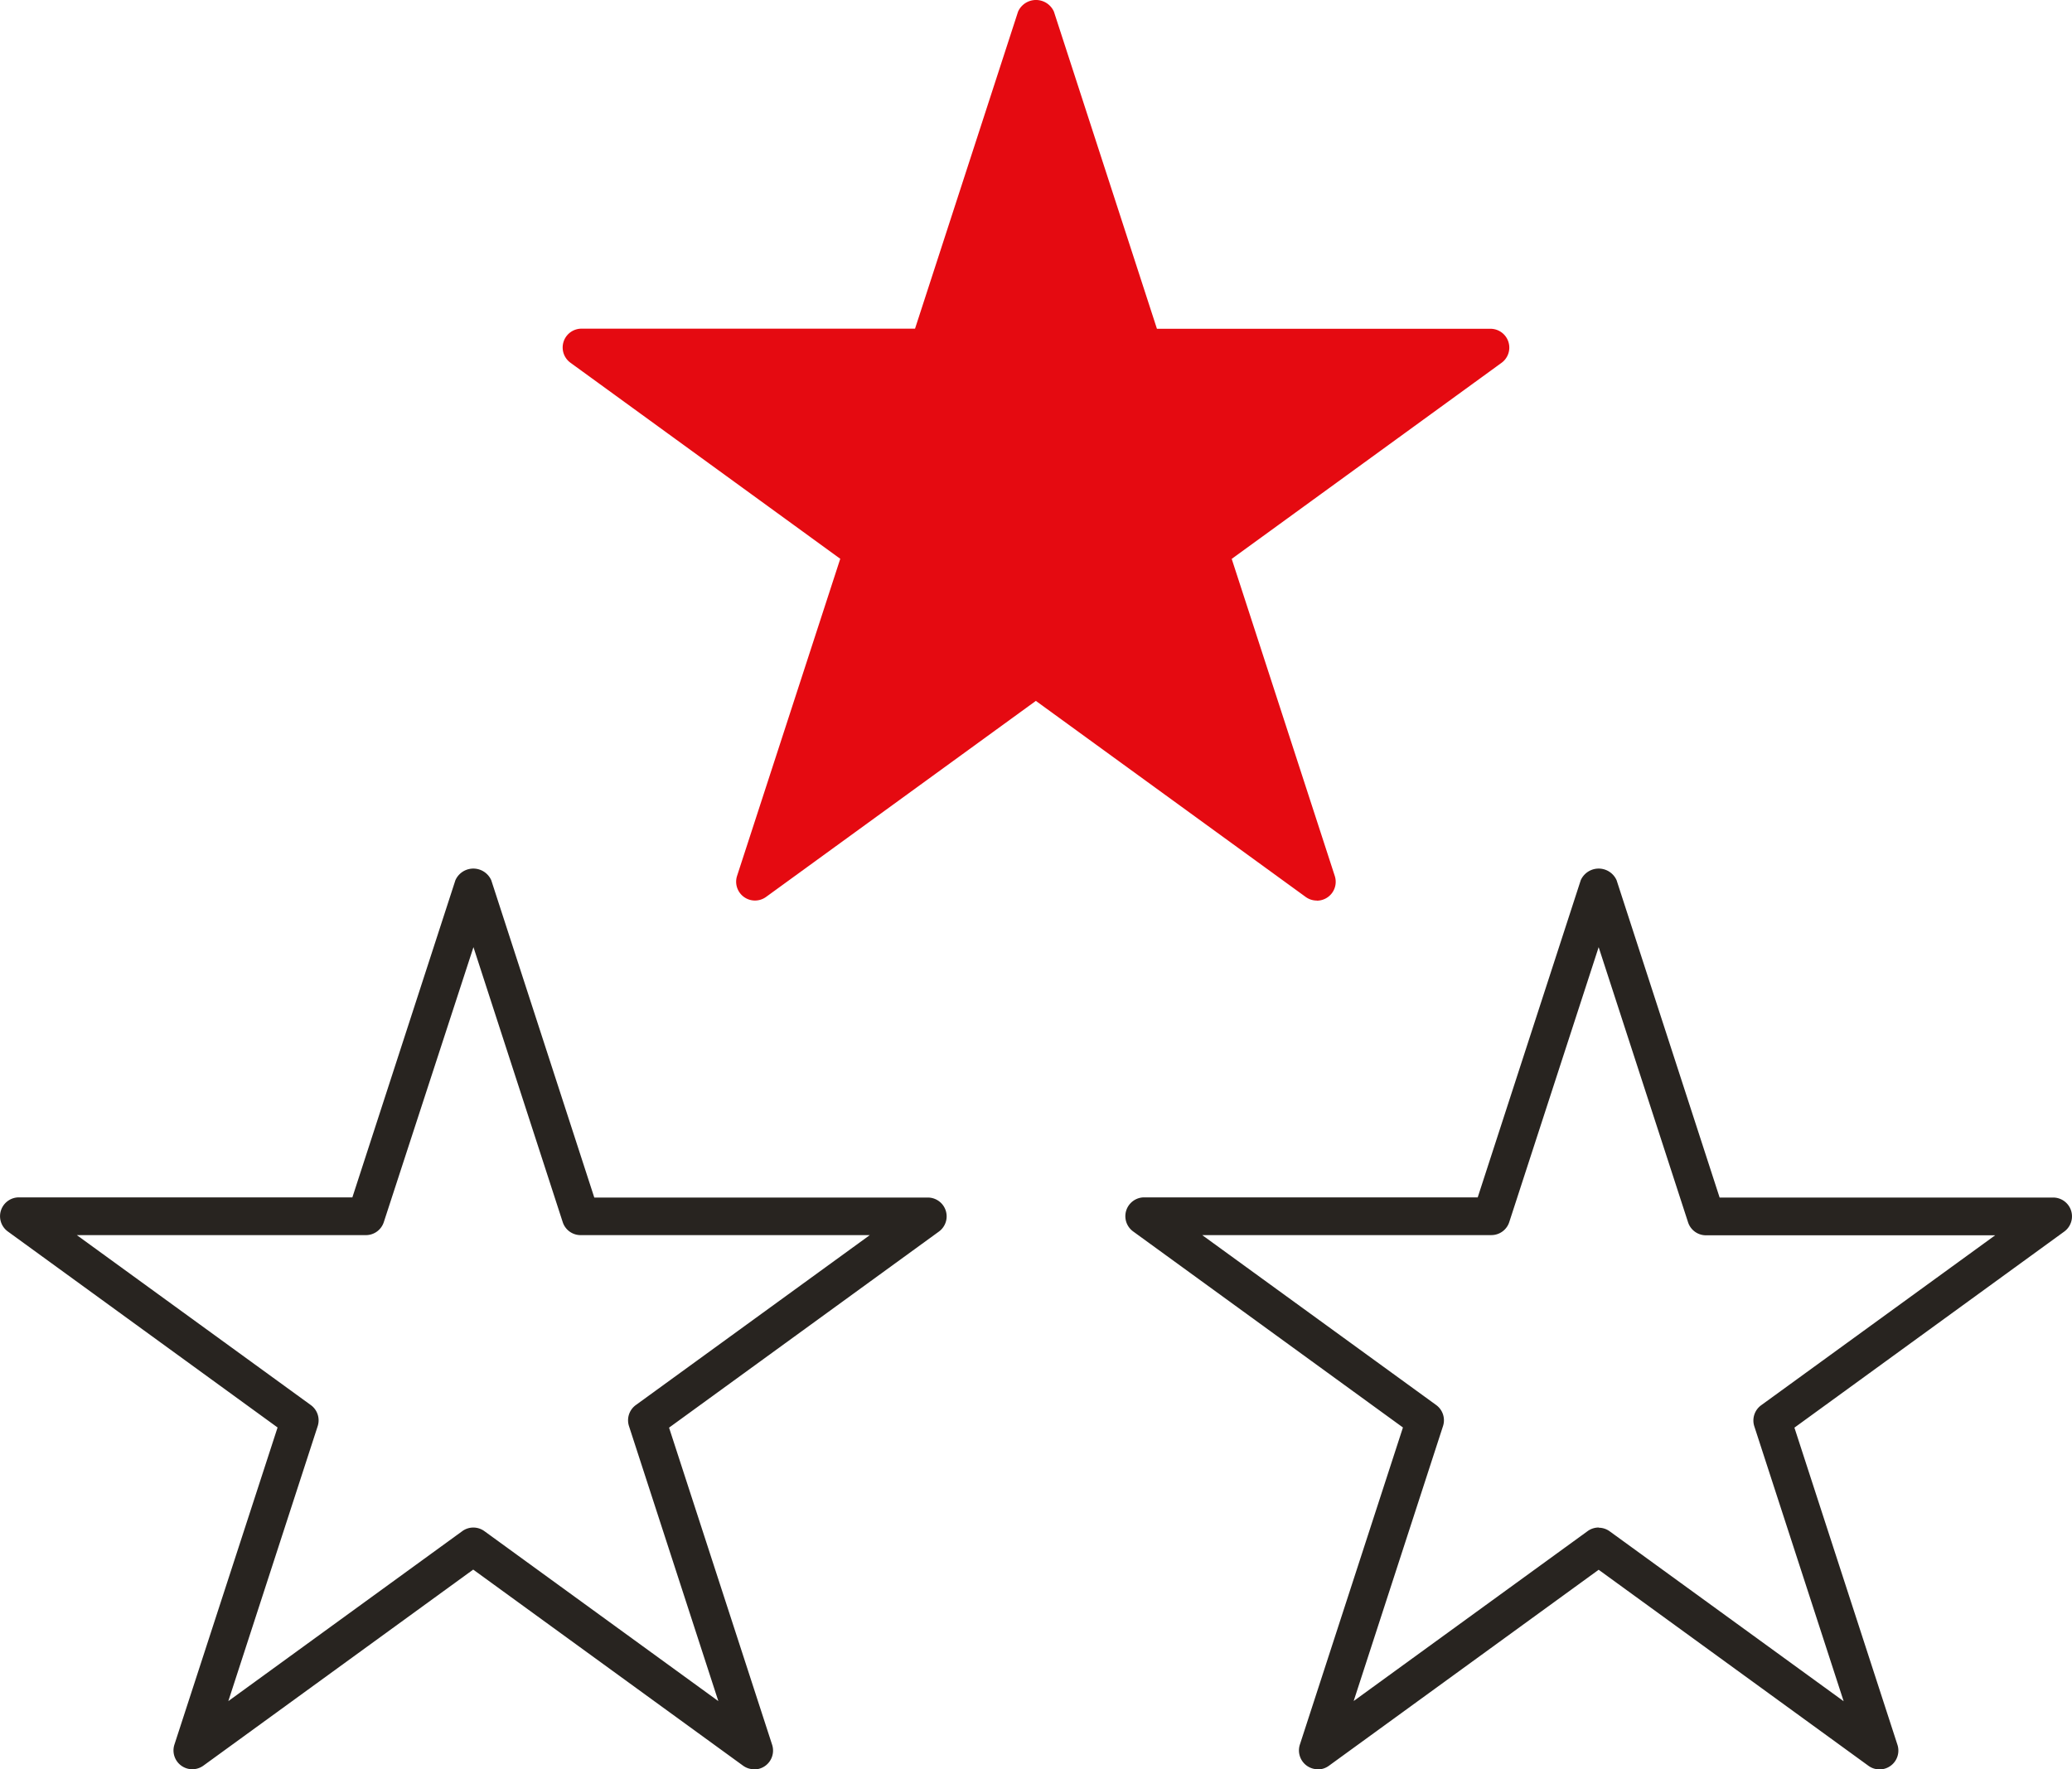 <svg id="グループ_619" data-name="グループ 619" xmlns="http://www.w3.org/2000/svg" xmlns:xlink="http://www.w3.org/1999/xlink" width="73.96" height="63.171" viewBox="0 0 73.96 63.171">
  <defs>
    <clipPath id="clip-path">
      <rect id="長方形_966" data-name="長方形 966" width="73.96" height="63.171" fill="none"/>
    </clipPath>
  </defs>
  <path id="パス_1283" data-name="パス 1283" d="M27.825,12.249H15.433l10.026,7.284L21.628,31.32l10.026-7.285L41.681,31.32,37.85,19.533l10.026-7.284H35.483L31.654.464Z" transform="translate(5.326 0.161)" fill="#e50a11"/>
  <g id="グループ_618" data-name="グループ 618" transform="translate(0 0)">
    <g id="グループ_617" data-name="グループ 617" clip-path="url(#clip-path)">
      <path id="パス_1284" data-name="パス 1284" d="M41.853,32.153a.671.671,0,0,1-.4-.129l-9.631-7-9.631,7a.672.672,0,0,1-1.034-.752L24.84,19.95l-9.631-7a.672.672,0,0,1,.4-1.216h11.9L31.186.416a.7.7,0,0,1,1.281,0l3.677,11.322h11.9a.672.672,0,0,1,.4,1.216l-9.631,7,3.679,11.322a.673.673,0,0,1-.639.881m-10.026-8.63a.671.671,0,0,1,.4.129l8.35,6.066L37.383,19.9a.672.672,0,0,1,.243-.752l8.352-6.068H35.656a.671.671,0,0,1-.639-.465L31.826,2.8l-3.191,9.816a.671.671,0,0,1-.639.465H17.675l8.352,6.068a.672.672,0,0,1,.243.752l-3.189,9.816,8.35-6.066a.671.671,0,0,1,.4-.129" transform="translate(5.153 0.001)" fill="#e50a11"/>
      <path id="パス_1285" data-name="パス 1285" d="M26.922,55.213a.671.671,0,0,1-.4-.129l-9.631-7-9.631,7a.672.672,0,0,1-1.034-.752L9.908,43.01l-9.631-7a.673.673,0,0,1,.4-1.216H12.578l3.677-11.322a.7.7,0,0,1,1.281,0L21.213,34.8h11.9a.672.672,0,0,1,.4,1.216l-9.631,7,3.679,11.322a.673.673,0,0,1-.639.881M2.743,36.142l8.352,6.068a.673.673,0,0,1,.245.752L8.15,52.78l8.35-6.068a.67.67,0,0,1,.791,0l8.35,6.068-3.189-9.818a.672.672,0,0,1,.243-.752l8.352-6.068H20.725a.671.671,0,0,1-.639-.465L16.9,25.86,13.7,35.677a.672.672,0,0,1-.639.465Z" transform="translate(0 7.958)" fill="#282420"/>
      <path id="パス_1286" data-name="パス 1286" d="M36.732,55.213a.673.673,0,0,1-.639-.881L39.772,43.01l-9.631-7a.672.672,0,0,1,.4-1.216h11.9l3.677-11.322a.7.7,0,0,1,1.281,0L51.076,34.8H62.982a.672.672,0,0,1,.394,1.216l-9.63,7,3.677,11.322a.672.672,0,0,1-1.034.752l-9.631-7-9.631,7a.671.671,0,0,1-.4.129m10.026-8.63a.671.671,0,0,1,.4.129l8.35,6.066-3.189-9.816a.673.673,0,0,1,.245-.752l8.352-6.068H50.588a.671.671,0,0,1-.639-.465L46.758,25.86l-3.191,9.816a.671.671,0,0,1-.639.465H32.607l8.352,6.068a.672.672,0,0,1,.243.752l-3.189,9.816,8.35-6.066a.671.671,0,0,1,.4-.129" transform="translate(10.306 7.958)" fill="#282420"/>
    </g>
  </g>
</svg>
